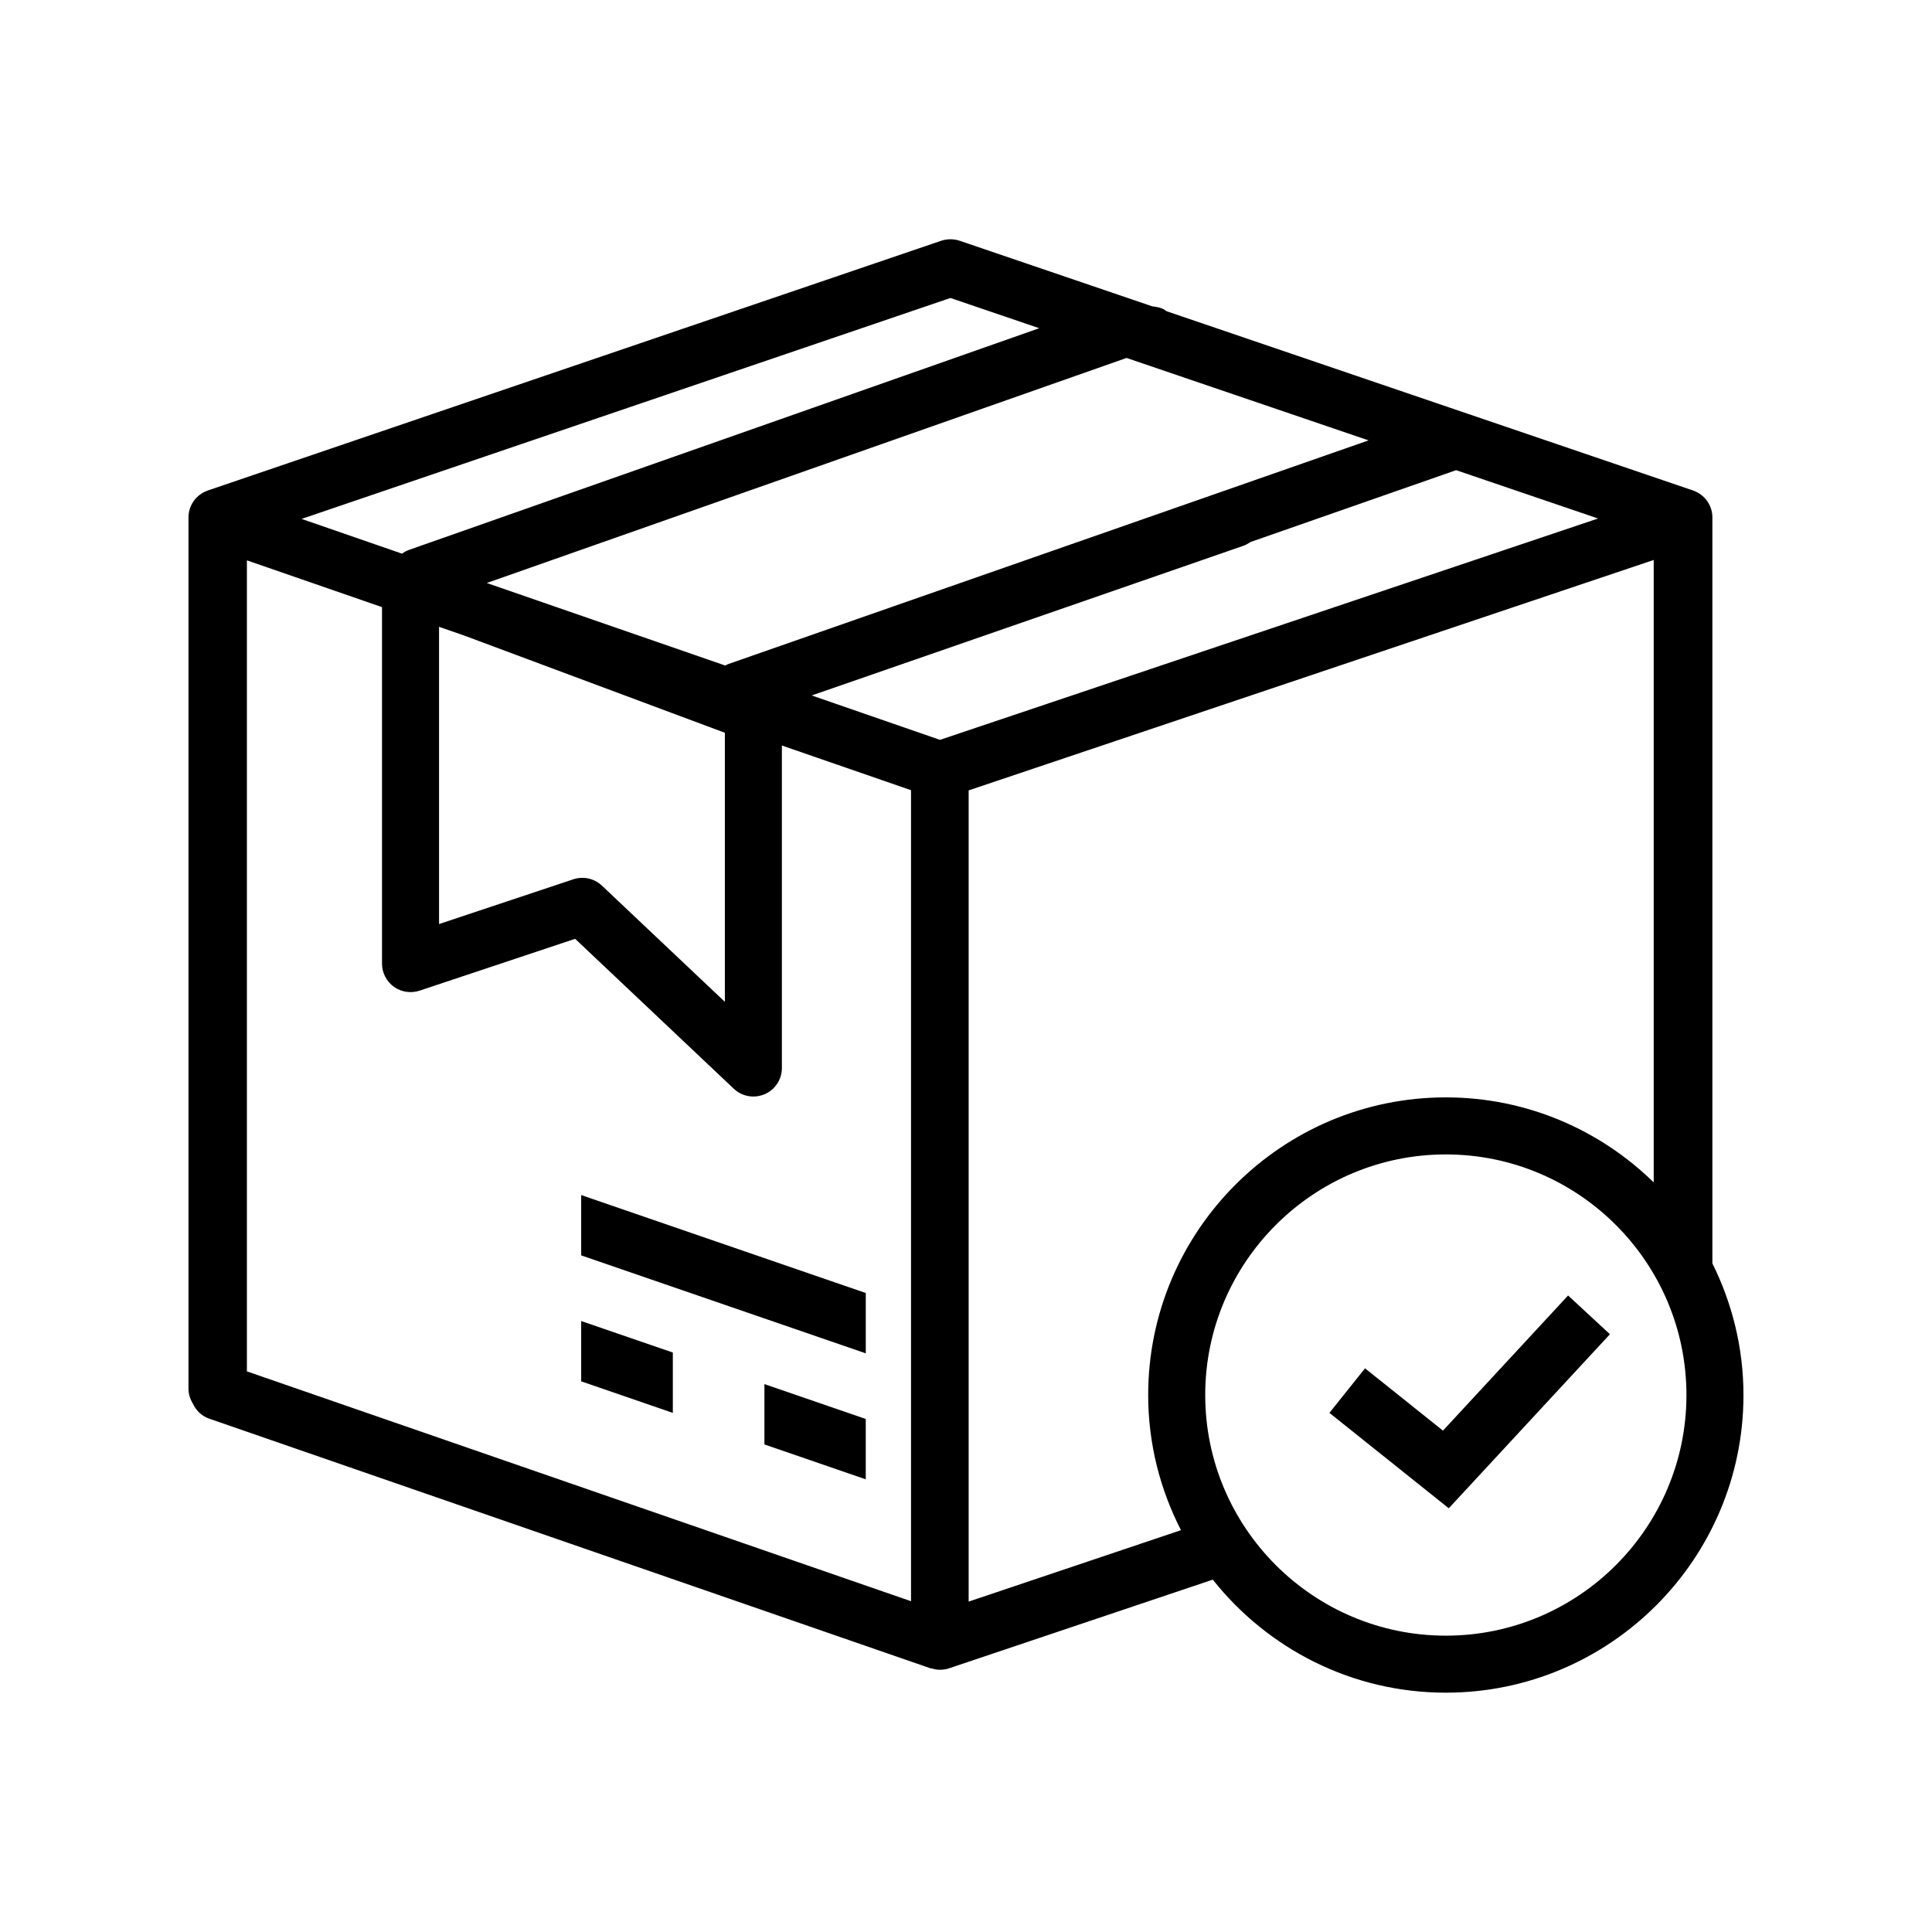 <?xml version="1.0" encoding="UTF-8"?>
<!-- Uploaded to: SVG Repo, www.svgrepo.com, Generator: SVG Repo Mixer Tools -->
<svg fill="#000000" width="800px" height="800px" version="1.1" viewBox="144 144 512 512" xmlns="http://www.w3.org/2000/svg">
 <g>
  <path d="m298.02 476.69 75.418 25.961v-15.988l-75.418-25.957z"/>
  <path d="m597.8 478.81v-197.7c0-3.219-2.074-6.086-5.168-7.141l-139.57-47.523c-0.656-0.68-1.988-1.074-3.707-1.266l-50.965-17.355c-1.633-0.555-3.394-0.555-5.027 0l-194.25 66.148c-3.094 1.055-5.164 3.918-5.164 7.141v230.92c0 1.387 0.418 2.695 1.117 3.848 0.836 1.848 2.336 3.375 4.336 4.066l191.11 66.145c0.105 0.039 0.215 0.02 0.324 0.055 0.035 0.016 0.082 0.004 0.109 0.02 0.676 0.188 1.355 0.336 2.035 0.336 0.023 0 0.051-0.012 0.082-0.012 0.023 0 0.051 0.012 0.082 0.012 0.805 0 1.621-0.125 2.41-0.395l69.848-23.488c14.461 18.219 36.746 29.957 61.762 29.957 43.492 0 78.875-35.387 78.875-78.883-0.004-12.535-3.012-24.355-8.242-34.891zm-204.7-138.74-33.988-11.766 114.37-39.656c0.695-0.238 1.309-0.594 1.875-0.996l54.527-19.051 37.621 12.809zm-57.004-1.879v71.301l-32.582-30.789c-1.422-1.352-3.285-2.066-5.188-2.066-0.797 0-1.602 0.125-2.387 0.383l-35.586 11.859v-78.762l6.715 2.328zm170.59-77.484-169.65 59.262c-0.309 0.105-0.574 0.262-0.855 0.398l-63.184-21.867 169.55-59.641zm-110.81-37.738 23.527 8.012-167.03 58.754c-0.684 0.242-1.285 0.594-1.844 0.992l-26.602-9.211zm-10.445 345.37-176-60.91v-214.93l35.805 12.398v94.473c0 2.422 1.168 4.711 3.141 6.133 1.969 1.414 4.504 1.797 6.812 1.031l41.23-13.738 42.043 39.73c1.43 1.355 3.293 2.066 5.188 2.066 1.008 0 2.023-0.203 2.988-0.613 2.777-1.195 4.57-3.926 4.57-6.941v-85.469l34.219 11.84zm15.27 0.102v-214.98l181.55-61.062v164.95c-14.227-13.914-33.664-22.531-55.09-22.531-43.492 0-78.883 35.387-78.883 78.883 0 12.902 3.176 25.055 8.691 35.812zm126.46 9.027c-35.16 0-63.766-28.613-63.766-63.766 0-35.156 28.613-63.766 63.766-63.766 35.156 0 63.762 28.613 63.762 63.766 0 35.156-28.602 63.766-63.762 63.766z"/>
  <path d="m526.4 523.13-20.656-16.508-9.434 11.805 31.629 25.285 42.711-46.125-11.09-10.27z"/>
  <path d="m346.58 526.79 26.855 9.246v-15.992l-26.855-9.242z"/>
  <path d="m298.02 510.07 24.285 8.359v-15.992l-24.285-8.352z"/>
 </g>
</svg>